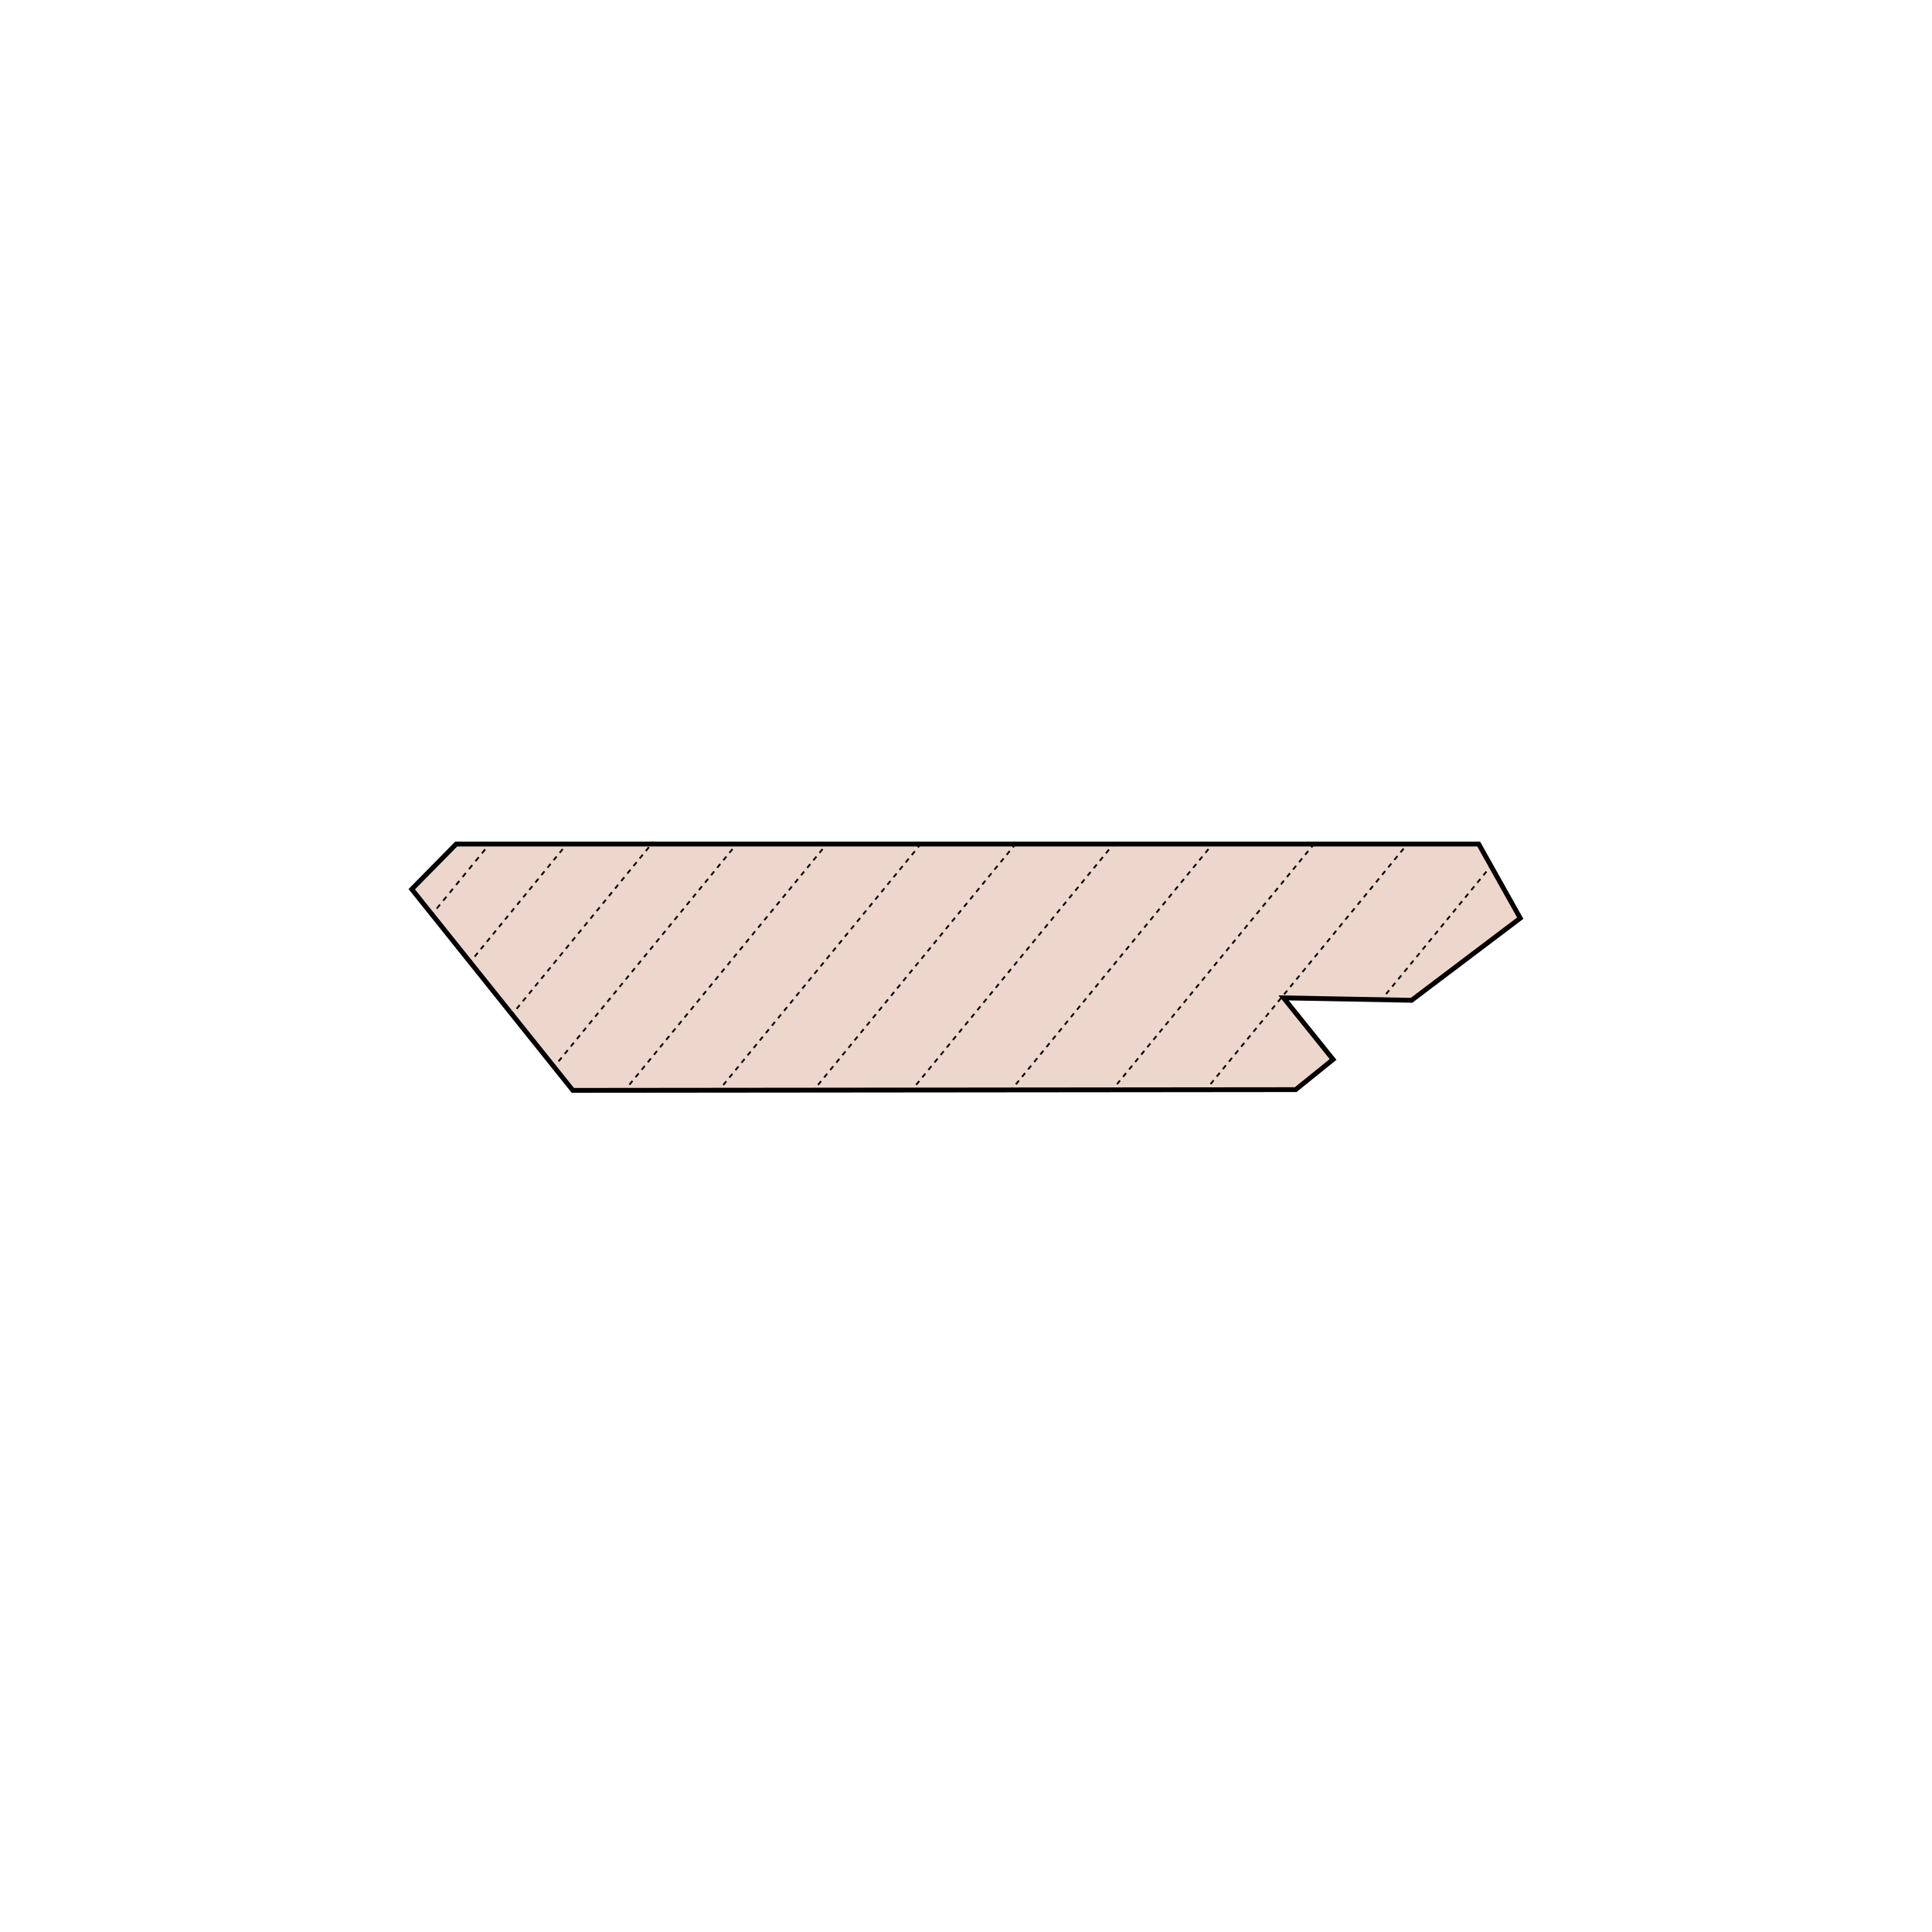 <?xml version="1.0" encoding="utf-8"?>
<!-- Generator: Adobe Illustrator 21.0.1, SVG Export Plug-In . SVG Version: 6.00 Build 0)  -->
<svg version="1.1" id="Layer_1" xmlns="http://www.w3.org/2000/svg" xmlns:xlink="http://www.w3.org/1999/xlink" x="0px" y="0px"
	 viewBox="0 0 800 800" style="enable-background:new 0 0 800 800;" xml:space="preserve">
<style type="text/css">
	.st0{fill:#EDD7CC;stroke:#000000;stroke-width:2;stroke-miterlimit:10;}
	.st1{fill:none;stroke:#000000;stroke-width:0.75;stroke-miterlimit:7;}
	.st2{fill:none;stroke:#000000;stroke-width:0.75;stroke-miterlimit:7;stroke-dasharray:1.993,1.993;}
	.st3{fill:none;stroke:#000000;stroke-width:0.75;stroke-miterlimit:7;stroke-dasharray:2.112,2.112;}
	.st4{fill:none;stroke:#000000;stroke-width:0.75;stroke-miterlimit:7;stroke-dasharray:1.983,1.983;}
	.st5{fill:none;stroke:#000000;stroke-width:0.75;stroke-miterlimit:7;stroke-dasharray:2.011,2.011;}
	.st6{fill:none;stroke:#000000;stroke-width:0.75;stroke-miterlimit:7;stroke-dasharray:2.002,2.002;}
	.st7{fill:none;stroke:#000000;stroke-width:0.75;stroke-miterlimit:7;stroke-dasharray:1.986,1.986;}
	.st8{fill:none;stroke:#000000;stroke-width:0.75;stroke-miterlimit:7;stroke-dasharray:1.987,1.987;}
	.st9{fill:none;stroke:#000000;stroke-width:0.75;stroke-miterlimit:7;stroke-dasharray:1.999,1.999;}
	.st10{fill:none;stroke:#000000;stroke-width:0.75;stroke-miterlimit:7;stroke-dasharray:1.998,1.998;}
	.st11{fill:none;stroke:#000000;stroke-width:0.75;stroke-miterlimit:7;stroke-dasharray:1.982,1.982;}
	.st12{fill:none;stroke:#000000;stroke-width:0.75;stroke-miterlimit:7;stroke-dasharray:2.001,2.001;}
	.st13{fill:none;stroke:#000000;stroke-width:0.75;stroke-miterlimit:7;stroke-dasharray:1.986,1.986;}
</style>
<g>
	<path class="st0" d="M536.5,451.2l15.5-12.5l-20.5-25.5l53,1l45-34l-17.2-30.7H188.9l-18.4,18.7l66.7,83.3L536.5,451.2z"/>
	<g>
		<g>
			<line class="st1" x1="305.2" y1="349.3" x2="304.6" y2="350.1"/>
			<line class="st2" x1="303.3" y1="351.6" x2="230.7" y2="440.2"/>
			<line class="st1" x1="230" y1="441" x2="229.4" y2="441.8"/>
		</g>
	</g>
	<g>
		<g>
			<line class="st1" x1="202.9" y1="349.3" x2="202.3" y2="350.1"/>
			<line class="st3" x1="200.9" y1="351.7" x2="180.2" y2="377"/>
			<line class="st1" x1="179.5" y1="377.9" x2="178.9" y2="378.6"/>
		</g>
	</g>
	<g>
		<g>
			<line class="st1" x1="234.9" y1="349.3" x2="234.3" y2="350.1"/>
			<line class="st4" x1="233" y1="351.6" x2="195.9" y2="396.9"/>
			<line class="st1" x1="195.3" y1="397.6" x2="194.7" y2="398.4"/>
		</g>
	</g>
	<g>
		<g>
			<line class="st1" x1="270.6" y1="348.5" x2="270" y2="349.3"/>
			<line class="st5" x1="268.7" y1="350.8" x2="213.3" y2="418.5"/>
			<line class="st1" x1="212.6" y1="419.2" x2="212" y2="420"/>
		</g>
	</g>
	<g>
		<g>
			<line class="st1" x1="342.5" y1="349.3" x2="341.9" y2="350.1"/>
			<line class="st6" x1="340.6" y1="351.6" x2="260" y2="449.9"/>
			<line class="st1" x1="259.4" y1="450.7" x2="258.7" y2="451.5"/>
		</g>
	</g>
	<g>
		<g>
			<line class="st1" x1="380.7" y1="350.1" x2="380.1" y2="350.9"/>
			<line class="st7" x1="378.8" y1="352.5" x2="298.9" y2="450"/>
			<line class="st1" x1="298.2" y1="450.7" x2="297.6" y2="451.5"/>
		</g>
	</g>
	<g>
		<g>
			<line class="st1" x1="420" y1="350.1" x2="419.4" y2="350.9"/>
			<line class="st8" x1="418.1" y1="352.4" x2="338.1" y2="450"/>
			<line class="st1" x1="337.4" y1="450.7" x2="336.8" y2="451.5"/>
		</g>
	</g>
	<g>
		<g>
			<line class="st1" x1="461.1" y1="349.5" x2="460.5" y2="350.3"/>
			<line class="st9" x1="459.2" y1="351.8" x2="378.7" y2="450"/>
			<line class="st1" x1="378.1" y1="450.7" x2="377.4" y2="451.5"/>
		</g>
	</g>
	<g>
		<g>
			<line class="st1" x1="502.3" y1="349.3" x2="501.7" y2="350.1"/>
			<line class="st10" x1="500.4" y1="351.6" x2="420" y2="449.8"/>
			<line class="st1" x1="419.4" y1="450.5" x2="418.7" y2="451.3"/>
		</g>
	</g>
	<g>
		<g>
			<line class="st1" x1="543.6" y1="350.1" x2="543" y2="350.9"/>
			<line class="st11" x1="541.7" y1="352.4" x2="461.9" y2="449.7"/>
			<line class="st1" x1="461.3" y1="450.5" x2="460.6" y2="451.3"/>
		</g>
	</g>
	<g>
		<g>
			<line class="st1" x1="583.1" y1="349.1" x2="582.4" y2="349.9"/>
			<line class="st12" x1="581.2" y1="351.4" x2="500.6" y2="449.7"/>
			<line class="st1" x1="500" y1="450.4" x2="499.3" y2="451.2"/>
		</g>
	</g>
	<g>
		<g>
			<line class="st1" x1="617.4" y1="358.6" x2="616.8" y2="359.4"/>
			<line class="st13" x1="615.5" y1="360.9" x2="573.3" y2="412.4"/>
			<line class="st1" x1="572.7" y1="413.2" x2="572.1" y2="413.9"/>
		</g>
	</g>
</g>
</svg>
